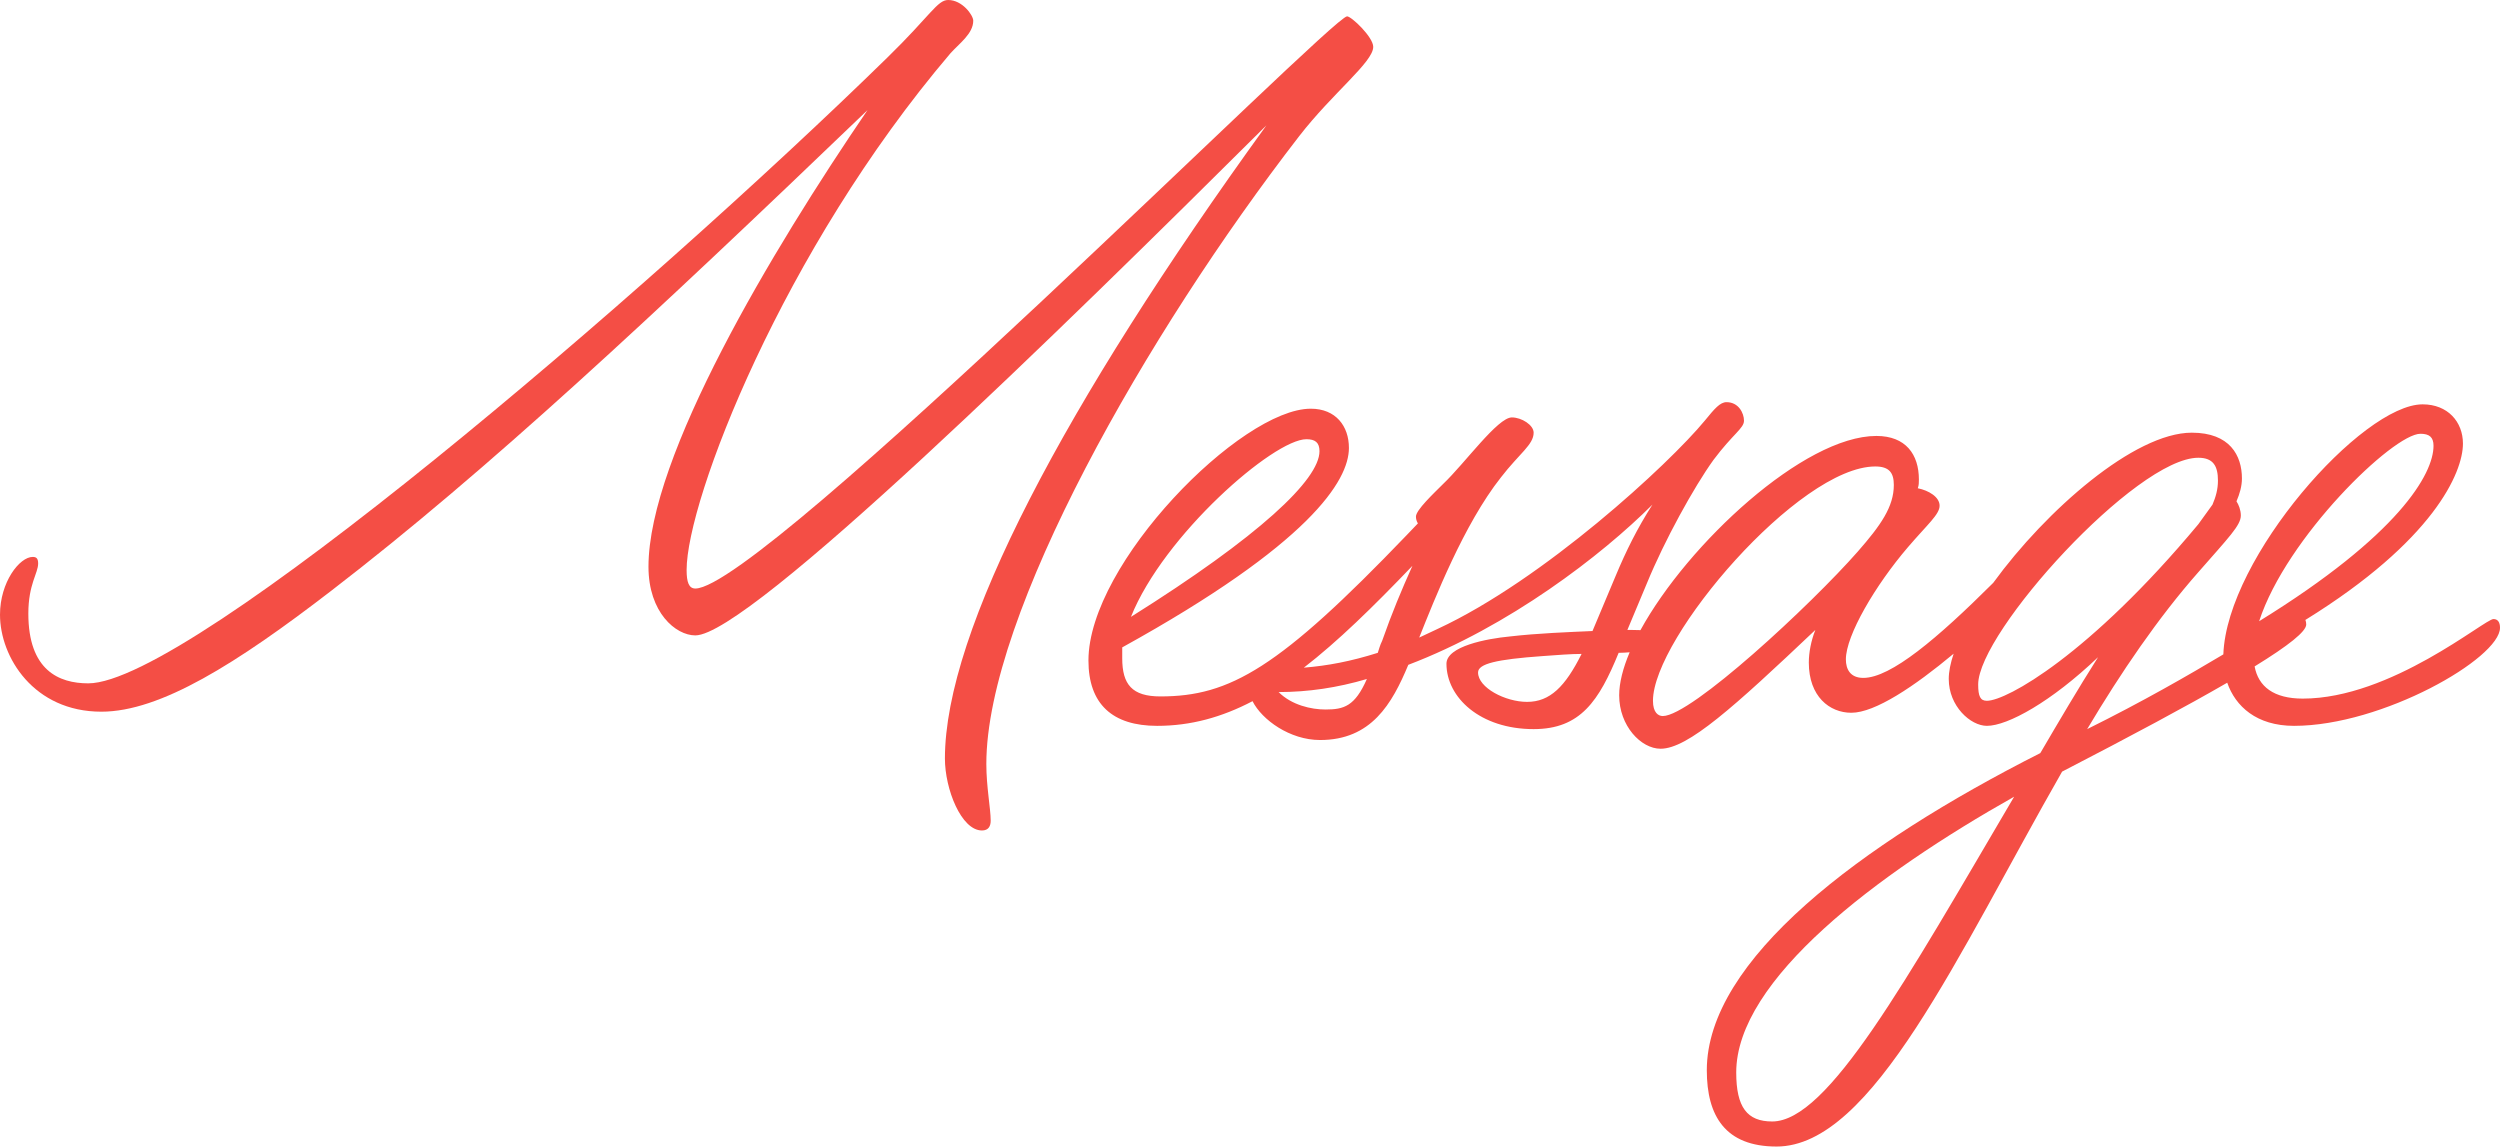 <?xml version="1.0" encoding="UTF-8"?><svg id="_レイヤー_2" xmlns="http://www.w3.org/2000/svg" width="573.464" height="263" viewBox="0 0 573.464 263"><defs><style>.cls-1{fill:#f44e45;stroke-width:0px;}</style></defs><g id="_ヘッダー"><path class="cls-1" d="m298,31.25c7.75-10,17-17,17-20.5,0-2.25-5-7-6-7-3.5,0-134.25,131.25-149.5,131.25-1.5,0-2-1.5-2-4.25,0-16,22-73.25,60.5-118.5,2-2.25,5.25-4.5,5.25-7.5,0-1.25-2.5-4.75-5.75-4.75-2.5,0-4,3.5-14,13.25C148,67.5,43.5,156.75,20.25,156.75c-6.75,0-13.75-3-13.75-16,0-6.75,2.25-9.25,2.25-11.5,0-1.25-.5-1.5-1.25-1.5-3,0-7.5,5.75-7.5,13.25,0,9.75,7.75,22.25,23.25,22.25,13.5,0,31-11,52.75-27.75,35.75-27.5,73.5-62.75,123-110.25-22,32.25-50.25,79.5-50.25,104.75,0,10.5,6.25,15.75,10.75,15.75,12.25,0,83.75-70,131-117-46.5,64.25-73.75,116-73.75,145.25,0,7,3.75,16.5,8.5,16.5,1.5,0,2-1,2-2.25,0-2.75-1-7.75-1-13,0-34.25,36.75-98.75,71.75-144Z"/><path class="cls-1" d="m571.964,142c-2,0-23.5,18.25-43.75,18.25-6.67,0-10.185-2.783-11.037-7.383,7.828-4.813,11.838-8.022,11.838-9.617,0-.404-.073-.748-.19-1.048,29.376-18.168,36.139-33.772,36.139-40.452,0-5-3.5-9-9.25-9-13.816,0-44.896,35.05-45.711,57.356-7.956,4.751-18.515,10.841-31.237,17.144,7.75-13,16.25-25.5,25.5-36,7-8,9.75-10.75,9.75-13,0-1.25-.5-2.5-1-3.25.75-1.75,1.25-3.5,1.25-5.25,0-5.25-2.75-10.5-11.5-10.5-13.12,0-33.406,17.761-45.551,34.449-12.816,12.772-23.487,21.801-29.799,21.801-3,0-4-2-4-4.25,0-5.5,6.75-17,14.25-25.75,4.5-5.25,7.25-7.5,7.25-9.5s-2.5-3.5-5-4c.25-.75.25-1.25.25-2,0-5.75-3-10-9.75-10-16.588,0-43.228,24.677-54.12,44.543-.598-.028-1.258-.043-2.001-.043h-1l4.5-10.75c4-9.75,10.75-22,15.25-28.25,4.5-6,7-7.25,7-9s-1.25-4.25-4-4.25c-1.5,0-2.75,1.5-5,4.25-8.25,10-37,36.5-61.25,47.75l-4.25,2c3.5-8.75,10.25-26,18.75-36.75,4.25-5.5,7.5-7.5,7.5-10.25,0-1.75-2.75-3.5-5-3.5-3.25,0-10.75,10.5-15.75,15.25-2.25,2.25-6.25,6-6.25,7.5,0,.528.144,1.054.449,1.563-.745.768-1.591,1.655-2.572,2.687-29.25,30.5-40.5,37-56.5,37-6.5,0-8.75-2.75-8.75-8.75v-2.5c43-23.75,52-38.25,52-45.75,0-5-3-9-8.75-9-16,0-51,35.5-51,57.75,0,10,5.5,15,15.75,15,7.718,0,14.829-1.966,21.89-5.66,2.157,4.283,8.572,8.91,15.482,8.91,11.75,0,16.5-8.25,20.25-17.25,23-8.75,44.25-25,56-36.75-3.5,5.5-6,10.5-8.5,16.5l-5.25,12.5c-5.5.25-12.5.5-19,1.25-5.25.5-14.5,2.25-14.5,6.25,0,7.75,7.75,15,20,15,10.75,0,15-6.5,19.5-17.5.873,0,1.684-.062,2.525-.125-1.537,3.639-2.404,7.003-2.404,9.875,0,7,5,12.25,9.5,12.25,6.25,0,16.75-9.5,35.5-27.25-1,2.5-1.5,5.25-1.5,7.5,0,7.75,4.75,11.5,9.75,11.5,5.444,0,14.499-6.064,23.471-13.55-.724,2.145-1.121,4.105-1.121,5.8,0,6.25,5,10.75,8.75,10.75,4.75,0,14.75-5.5,25.5-15.75-4.75,7.5-9,14.75-13.25,22-41.5,21-76.5,47.5-76.5,72.75,0,10.5,4.25,17.5,16,17.5,22,0,41.5-44,65.5-86,15.987-8.265,28.659-15.063,37.878-20.395,1.88,5.405,6.706,9.895,15.321,9.895,20.25,0,47.25-15.5,47.25-22.5,0-1.25-.5-2-1.5-2Zm-272.292-41.25c2,0,3,.75,3,2.75,0,6.5-13.75,19.5-43.25,38,7.5-18.75,32.75-40.75,40.25-40.75Zm4.372,62c-3.25,0-7.75-1-10.75-4,6.75,0,13.5-1,20.25-3-2.75,6.25-5.25,7-9.5,7Zm13-15.75c-.5,1-.75,2-1,2.75-6.193,1.956-11.436,2.945-16.963,3.404,7.764-5.999,15.831-13.877,24.909-23.364-2.533,5.642-4.679,10.758-6.946,17.21Zm33.25,14c-5,0-11.25-3.25-11.25-6.75,0-2,4.25-3,14.75-3.75,3.5-.25,6.5-.5,9-.5-3.75,7.5-7.25,11-12.5,11Zm31.122,3.25c-1,0-2.25-.75-2.25-3.5,0-14.5,33.5-53.75,51-53.75,3.25,0,4.25,1.5,4.25,4.25,0,5-3,9.25-8.25,15.25-10.75,12.25-38.25,37.75-44.75,37.75Zm74.35-3.5c-1.5,0-2-1-2-3.75,0-12,36.25-52,50.5-52,3.5,0,4.5,2,4.5,5.25,0,2-.5,3.75-1.25,5.5l-3.25,4.5c-25,30-44,40.5-48.5,40.5Zm-49.25,96.5c-5.75,0-8.25-3.25-8.25-11.25,0-21.25,32.25-45.5,63.75-63.25-25,42.5-42.75,74.5-55.5,74.5Zm148.699-157.75c2,0,3,.75,3,2.75,0,6.5-8,20.5-40,40.25,6.25-19.25,30.75-43,37-43Z"/></g></svg>